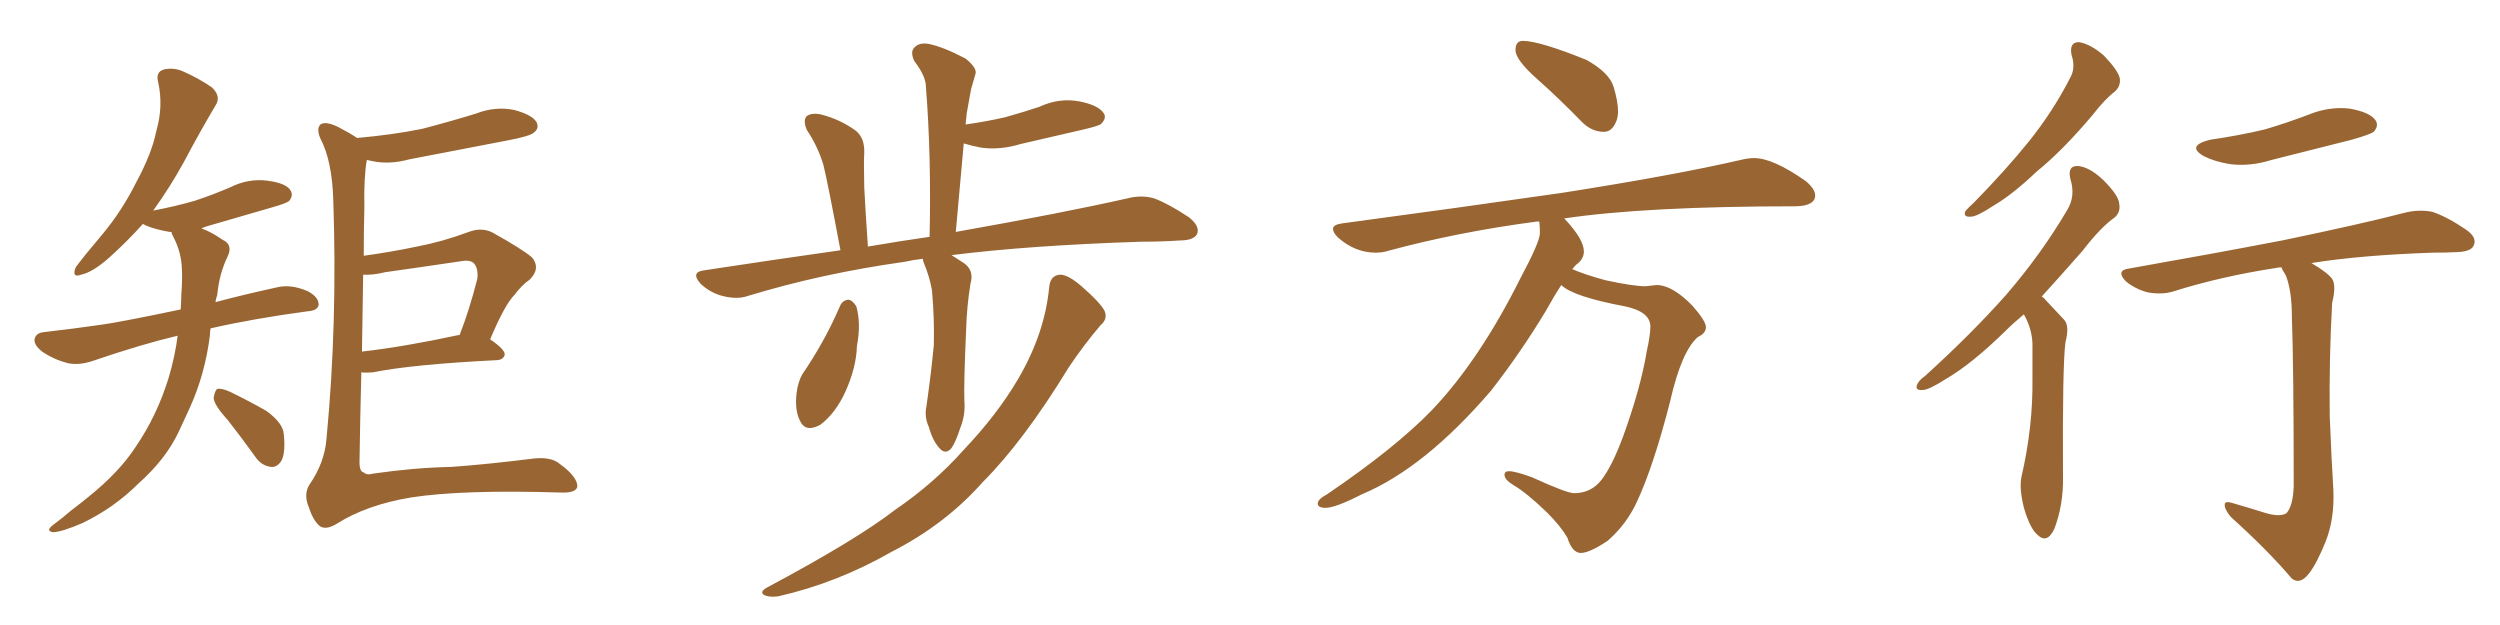 <svg xmlns="http://www.w3.org/2000/svg" xmlns:xlink="http://www.w3.org/1999/xlink" width="600" height="150"><path fill="#996633" padding="10" d="M42.63 80.57L42.63 80.57Q33.98 82.62 22.41 86.57L22.41 86.57Q19.04 87.74 16.26 87.16L16.26 87.16Q12.89 86.28 10.11 84.38L10.11 84.38Q7.91 82.62 8.35 81.15L8.35 81.15Q8.79 79.83 10.69 79.69L10.69 79.69Q17.14 78.96 24.32 77.93L24.32 77.93Q28.71 77.34 43.36 74.27L43.36 74.27Q43.51 72.22 43.51 70.75L43.51 70.75Q43.80 67.24 43.65 64.45L43.65 64.45Q43.51 60.50 41.60 56.84L41.60 56.84Q41.16 56.10 41.16 55.66L41.16 55.66Q40.87 55.66 40.72 55.66L40.72 55.66Q37.21 55.08 34.86 54.05L34.86 54.05Q34.42 53.76 34.28 53.76L34.28 53.76Q30.62 57.86 26.22 61.82L26.22 61.82Q22.27 65.33 19.48 65.92L19.48 65.92Q17.14 66.80 18.16 64.16L18.16 64.16Q20.21 61.38 24.32 56.54L24.32 56.54Q29.15 50.83 32.67 43.80L32.67 43.80Q36.47 36.77 37.50 31.49L37.50 31.49Q39.26 25.49 37.94 19.63L37.94 19.63Q37.35 17.29 39.26 16.70L39.26 16.70Q41.60 16.11 43.95 17.14L43.95 17.14Q47.61 18.75 50.83 20.95L50.83 20.95Q53.17 23.14 51.71 25.34L51.71 25.34Q48.05 31.49 44.09 38.96L44.09 38.96Q40.87 44.82 36.77 50.54L36.77 50.54Q42.19 49.51 46.73 48.19L46.73 48.19Q51.12 46.73 55.22 44.97L55.22 44.97Q59.62 42.77 64.16 43.36L64.16 43.36Q68.70 43.95 69.73 45.70L69.73 45.70Q70.46 46.88 69.43 48.19L69.43 48.19Q68.85 48.78 65.19 49.80L65.19 49.80Q57.13 52.15 49.51 54.35L49.51 54.35Q48.78 54.64 48.34 54.79L48.34 54.79Q48.49 54.79 48.63 54.93L48.63 54.93Q50.68 55.66 53.47 57.57L53.47 57.57Q55.96 58.74 54.64 61.52L54.64 61.52Q52.59 65.77 52.15 70.75L52.15 70.75Q51.86 71.48 51.71 72.51L51.71 72.51Q58.30 70.75 66.36 68.99L66.36 68.99Q69.73 68.12 73.83 69.87L73.83 69.87Q76.61 71.34 76.46 73.24L76.46 73.24Q76.17 74.56 73.83 74.71L73.83 74.71Q60.79 76.46 50.54 78.81L50.54 78.81Q50.39 79.54 50.39 80.42L50.39 80.42Q49.22 89.79 45.56 97.85L45.56 97.85Q44.24 100.78 42.92 103.56L42.92 103.56Q39.84 110.16 33.25 116.02L33.25 116.02Q27.39 121.88 19.78 125.54L19.78 125.54Q14.65 127.73 12.74 127.73L12.74 127.73Q10.84 127.44 12.74 125.98L12.74 125.98Q14.94 124.37 17.14 122.46L17.14 122.46Q19.48 120.70 21.24 119.24L21.24 119.24Q28.71 113.23 32.67 107.08L32.67 107.08Q37.65 99.76 40.43 90.82L40.43 90.82Q42.04 85.40 42.63 80.57ZM54.64 100.78L54.64 100.78Q51.42 97.27 51.27 95.51L51.27 95.51Q51.56 93.75 52.15 93.31L52.15 93.31Q53.32 93.16 55.22 94.04L55.22 94.04Q59.77 96.24 63.87 98.58L63.87 98.58Q67.97 101.51 68.12 104.30L68.12 104.30Q68.55 108.69 67.53 110.60L67.53 110.60Q66.50 112.21 65.04 112.06L65.04 112.06Q62.70 111.77 61.23 109.57L61.23 109.57Q57.86 104.88 54.64 100.78ZM86.72 89.36L86.72 89.36Q86.43 100.63 86.28 110.89L86.28 110.89Q86.28 113.23 87.30 113.38L87.30 113.38Q88.04 114.11 89.50 113.67L89.50 113.67Q99.76 112.21 108.25 112.06L108.25 112.06Q116.60 111.47 127.15 110.16L127.15 110.16Q132.13 109.42 134.33 111.33L134.33 111.33Q138.57 114.40 138.57 116.75L138.57 116.75Q138.28 118.36 134.62 118.21L134.62 118.21Q111.04 117.48 98.73 119.38L98.73 119.38Q88.04 121.14 80.86 125.68L80.86 125.68Q78.22 127.29 76.76 126.27L76.76 126.27Q75.15 124.95 74.12 121.73L74.12 121.73Q72.80 118.65 74.27 116.31L74.27 116.31Q77.93 111.04 78.37 105.18L78.37 105.18Q81.01 77.49 79.98 47.90L79.98 47.90Q79.69 38.53 76.90 33.25L76.90 33.25Q75.88 30.91 76.90 29.88L76.90 29.88Q78.08 29.00 81.15 30.47L81.15 30.47Q84.23 32.08 85.69 33.11L85.69 33.11Q94.19 32.37 101.37 30.91L101.37 30.91Q108.11 29.15 114.26 27.25L114.26 27.25Q118.80 25.49 123.34 26.37L123.34 26.37Q127.73 27.54 128.76 29.30L128.76 29.30Q129.49 30.76 128.17 31.79L128.17 31.79Q127.29 32.67 121.88 33.69L121.88 33.69Q109.86 36.04 98.29 38.23L98.29 38.23Q93.46 39.55 89.36 38.67L89.36 38.67Q88.62 38.53 88.04 38.38L88.04 38.38Q87.30 42.63 87.45 49.66L87.45 49.66Q87.30 55.52 87.30 61.38L87.30 61.38Q93.75 60.50 100.05 59.18L100.05 59.18Q106.20 58.01 112.50 55.66L112.50 55.66Q115.58 54.49 118.21 55.81L118.21 55.81Q125.54 59.91 127.73 61.82L127.73 61.82Q129.79 64.45 127.15 67.09L127.15 67.09Q125.24 68.41 123.49 70.75L123.49 70.75Q121.14 73.10 117.63 81.45L117.63 81.45Q121.14 83.79 121.14 85.11L121.14 85.11Q120.85 86.28 119.38 86.43L119.38 86.43Q98.88 87.45 89.50 89.36L89.50 89.36Q87.74 89.50 86.72 89.36ZM110.01 80.42L110.01 80.42L110.01 80.42Q110.16 80.42 110.30 80.42L110.30 80.42Q112.65 74.41 114.55 66.94L114.55 66.94Q114.84 64.60 113.82 63.28L113.82 63.28Q112.94 62.26 110.60 62.70L110.60 62.70Q101.81 64.01 92.43 65.33L92.43 65.33Q89.50 66.06 87.16 65.92L87.16 65.92Q87.01 75.44 86.87 84.38L86.87 84.38Q97.12 83.20 110.01 80.42ZM221.48 62.11L221.48 62.11Q218.99 62.40 217.09 62.84L217.09 62.84Q197.17 65.63 179.44 71.04L179.44 71.04Q176.95 71.92 173.44 71.04L173.44 71.04Q170.51 70.31 168.16 68.12L168.16 68.12Q165.67 65.33 168.90 64.89L168.90 64.89Q186.18 62.26 201.71 60.06L201.71 60.06Q198.63 43.65 197.61 39.55L197.61 39.55Q196.29 35.16 193.65 31.20L193.65 31.20Q192.63 28.86 193.65 27.83L193.65 27.83Q194.97 26.95 197.31 27.54L197.31 27.54Q201.71 28.71 205.37 31.35L205.37 31.35Q207.57 33.11 207.42 36.77L207.42 36.77Q207.28 38.67 207.42 44.97L207.42 44.97Q207.71 50.68 208.30 59.18L208.30 59.18Q215.92 57.86 223.10 56.84L223.10 56.84Q223.54 37.50 222.22 20.80L222.22 20.80Q222.22 18.31 219.43 14.65L219.43 14.65Q218.41 12.45 219.43 11.43L219.43 11.43Q220.61 10.11 222.95 10.55L222.95 10.55Q226.46 11.28 231.74 14.06L231.74 14.06Q234.67 16.41 234.08 17.87L234.08 17.87Q233.64 19.48 233.06 21.39L233.06 21.39Q232.62 23.88 232.03 27.10L232.03 27.10Q231.88 28.42 231.74 29.88L231.74 29.88Q236.87 29.15 241.26 28.13L241.26 28.13Q245.51 26.95 249.46 25.63L249.46 25.63Q254.15 23.44 258.98 24.32L258.98 24.32Q263.53 25.20 264.84 27.10L264.84 27.10Q265.72 28.27 264.26 29.74L264.26 29.74Q263.82 30.18 260.16 31.05L260.16 31.05Q252.39 32.81 244.92 34.57L244.92 34.57Q240.09 36.04 235.55 35.45L235.55 35.45Q233.20 35.01 231.30 34.42L231.30 34.42Q230.42 44.53 229.39 55.66L229.39 55.66Q255.03 51.12 270.56 47.61L270.56 47.61Q273.93 46.73 277.00 47.61L277.00 47.61Q280.52 48.93 285.35 52.15L285.35 52.15Q288.13 54.35 287.26 56.25L287.26 56.25Q286.38 57.71 283.15 57.71L283.15 57.71Q278.91 58.01 273.93 58.01L273.93 58.01Q246.97 58.89 228.37 61.23L228.37 61.23Q229.54 61.96 230.86 62.84L230.86 62.84Q233.94 64.60 232.91 68.12L232.91 68.12Q232.03 73.54 231.88 78.96L231.88 78.96Q231.30 91.85 231.45 96.24L231.45 96.24Q231.74 99.61 230.42 102.83L230.42 102.83Q229.39 106.05 228.37 107.52L228.37 107.52Q226.90 109.28 225.44 107.52L225.44 107.52Q223.83 105.76 222.95 102.54L222.95 102.54Q221.78 100.05 222.36 97.41L222.36 97.41Q223.54 89.06 224.12 82.76L224.12 82.76Q224.27 76.46 223.68 69.73L223.68 69.73Q223.10 66.36 221.78 63.28L221.78 63.28Q221.48 62.55 221.48 62.11ZM201.56 73.54L201.56 73.54Q202.15 72.07 203.61 71.92L203.61 71.92Q204.64 72.07 205.52 73.54L205.52 73.54Q206.69 77.64 205.66 83.06L205.66 83.06Q205.52 88.18 202.88 94.04L202.88 94.04Q200.54 99.17 196.88 101.95L196.88 101.95Q193.36 103.86 192.04 101.07L192.04 101.07Q190.72 98.58 191.16 94.48L191.16 94.48Q191.46 91.85 192.48 89.94L192.48 89.94Q197.90 82.03 201.56 73.54ZM251.81 68.85L251.81 68.85L251.81 68.85Q252.10 66.06 254.44 65.92L254.44 65.92Q256.35 65.92 259.57 68.70L259.57 68.70Q264.26 72.80 265.14 74.71L265.14 74.71Q265.87 76.61 264.11 78.08L264.11 78.08Q260.01 82.91 256.49 88.18L256.49 88.18Q245.65 105.91 235.84 115.72L235.84 115.72Q226.90 125.83 214.01 132.42L214.01 132.42Q200.98 139.89 186.77 143.12L186.77 143.12Q184.72 143.41 183.40 142.82L183.40 142.82Q182.23 142.09 183.98 141.06L183.98 141.06Q205.66 129.49 214.89 122.31L214.89 122.31Q224.12 116.02 231.30 107.96L231.30 107.96Q239.36 99.46 244.34 90.97L244.34 90.97Q250.78 79.98 251.81 68.85ZM384.96 31.64L384.96 31.64Q382.03 31.64 379.69 29.30L379.69 29.30Q374.12 23.58 368.92 18.97Q363.72 14.36 363.72 12.01L363.72 12.01Q363.72 9.81 365.48 9.81L365.48 9.81Q369.43 9.81 380.71 14.36L380.71 14.36Q386.28 17.43 387.30 20.95Q388.33 24.46 388.33 26.66L388.33 26.66Q388.33 28.13 387.89 29.15L387.89 29.15Q386.87 31.64 384.96 31.64ZM379.39 132.71L379.39 132.71Q377.34 132.71 376.17 129.05L376.17 129.05Q374.56 126.27 371.34 123.05L371.34 123.05Q366.50 118.36 363.28 116.46L363.28 116.46Q361.08 115.14 361.08 113.96L361.08 113.96Q361.08 113.09 362.11 113.09L362.11 113.09Q363.72 113.09 367.68 114.55L367.68 114.55Q376.03 118.36 377.78 118.36L377.78 118.36Q381.88 118.36 384.38 115.14Q386.87 111.91 389.50 104.88L389.50 104.88Q393.75 93.16 395.21 84.38L395.21 84.38Q396.09 80.42 396.09 78.37L396.09 78.37Q396.09 74.85 390.09 73.54L390.09 73.54Q377.49 71.19 374.71 68.41L374.71 68.41Q372.80 71.34 371.04 74.56L371.04 74.56Q365.04 84.52 357.86 93.75L357.86 93.75Q341.89 112.35 326.81 118.65L326.81 118.65Q320.51 121.88 318.16 121.88L318.16 121.88Q316.26 121.88 316.26 120.85L316.26 120.85Q316.26 119.82 318.46 118.65L318.46 118.65Q334.86 107.52 343.65 98.44L343.65 98.44Q355.08 86.43 364.89 66.80L364.89 66.80Q369.58 58.01 369.58 55.96L369.58 55.96Q369.58 54.35 369.43 53.17L369.43 53.17L368.85 53.17Q349.95 55.66 333.11 60.21L333.11 60.21Q331.79 60.64 330.18 60.64L330.18 60.64Q325.20 60.64 321.09 56.98L321.09 56.98Q319.92 55.81 319.92 54.93L319.92 54.93Q319.92 53.91 322.12 53.61L322.12 53.61Q350.54 49.80 374.85 46.29L374.85 46.29Q401.95 42.04 417.77 38.38L417.77 38.38Q419.53 37.94 421.00 37.94L421.00 37.94Q425.54 37.94 433.45 43.51L433.45 43.51Q435.64 45.41 435.64 46.88L435.64 46.88Q435.64 49.37 431.10 49.51L431.10 49.51Q394.92 49.51 375.29 52.44L375.29 52.44L375.44 52.44Q380.13 57.42 380.13 60.35L380.13 60.35Q380.13 62.26 378.22 63.57L378.22 63.57L377.34 64.60Q380.42 65.92 385.25 67.24L385.25 67.24Q391.99 68.70 394.92 68.70L394.92 68.70L397.56 68.41Q401.37 68.41 406.20 73.39L406.20 73.39Q409.42 77.05 409.42 78.52L409.42 78.52Q409.42 79.98 407.52 80.86L407.52 80.86Q403.56 84.23 400.78 96.53L400.78 96.53Q396.83 111.91 392.87 120.41L392.87 120.41Q390.38 125.83 385.84 129.79L385.84 129.79Q381.45 132.71 379.39 132.71ZM497.17 13.18L497.17 13.18Q496.58 10.11 498.93 10.11L498.93 10.11Q501.71 10.55 504.93 13.33L504.93 13.33Q508.30 16.85 508.74 18.75L508.74 18.75Q509.03 20.65 507.57 21.97L507.57 21.97Q505.22 23.73 502.15 27.69L502.15 27.69Q494.97 36.18 488.82 41.16L488.82 41.16Q482.96 46.73 478.42 49.37L478.42 49.37Q474.46 52.00 473.00 52.00L473.00 52.00Q471.09 52.15 471.68 50.68L471.68 50.68Q472.27 49.95 473.73 48.63L473.73 48.63Q481.20 41.02 486.91 33.98L486.91 33.98Q492.77 26.66 496.88 18.60L496.88 18.60Q498.19 16.26 497.17 13.18ZM485.74 75.44L485.74 75.44Q483.25 77.49 481.35 79.39L481.35 79.39Q473.29 87.30 466.99 90.97L466.99 90.97Q462.89 93.60 461.43 93.60L461.43 93.60Q459.52 93.75 460.11 92.29L460.11 92.29Q460.55 91.26 462.01 90.23L462.01 90.23Q473.00 80.27 481.35 70.90L481.35 70.90Q489.84 61.08 496.14 50.39L496.14 50.39Q498.19 47.02 496.88 42.92L496.88 42.92Q496.14 39.70 498.78 39.84L498.78 39.84Q501.56 40.14 504.79 43.21L504.79 43.21Q508.45 46.88 508.59 48.78L508.59 48.78Q509.03 50.83 507.57 52.15L507.57 52.15Q504.20 54.49 499.80 60.21L499.80 60.21Q494.53 66.21 489.99 71.19L489.99 71.19Q490.43 71.34 490.87 71.92L490.87 71.92Q492.77 73.97 495.41 76.76L495.41 76.76Q496.73 78.22 495.70 82.18L495.70 82.18Q494.97 88.04 495.12 114.40L495.12 114.40Q495.26 121.00 493.07 126.86L493.07 126.86Q491.31 130.66 488.96 128.32L488.96 128.32Q487.21 126.86 485.74 121.88L485.74 121.88Q484.57 117.19 485.16 114.40L485.16 114.40Q487.94 102.39 487.79 90.82L487.79 90.82Q487.79 86.57 487.79 82.47L487.79 82.47Q487.65 78.96 485.89 75.73L485.89 75.73Q485.74 75.59 485.74 75.44ZM530.42 33.54L530.42 33.54Q537.45 32.52 543.60 31.05L543.60 31.05Q549.02 29.44 554.00 27.54L554.00 27.54Q558.98 25.49 563.96 26.07L563.96 26.07Q568.80 26.95 570.12 28.86L570.12 28.86Q571.00 30.18 569.68 31.64L569.68 31.64Q568.95 32.23 564.40 33.54L564.40 33.54Q554.59 36.04 545.21 38.38L545.21 38.38Q540.09 39.99 535.25 39.40L535.25 39.40Q531.59 38.82 528.96 37.50L528.96 37.50Q524.56 35.01 530.42 33.54ZM543.02 122.90L543.02 122.90L543.02 122.90Q546.97 124.22 548.73 123.19L548.73 123.19Q550.34 121.44 550.49 116.60L550.49 116.60Q550.49 88.33 550.05 76.03L550.05 76.03Q550.05 69.73 548.58 66.06L548.58 66.06Q547.71 64.75 547.56 64.16L547.56 64.16Q546.83 64.16 546.24 64.31L546.24 64.31Q532.91 66.36 521.34 70.02L521.34 70.02Q518.70 70.75 515.48 70.17L515.48 70.17Q512.55 69.43 510.21 67.53L510.21 67.53Q507.71 64.89 510.94 64.45L510.94 64.45Q530.86 60.94 547.71 57.71L547.71 57.71Q566.75 53.76 577.44 50.98L577.44 50.98Q580.66 50.24 583.74 50.83L583.74 50.83Q587.26 52.00 591.80 55.08L591.80 55.08Q594.58 56.98 593.70 58.89L593.70 58.89Q593.12 60.35 589.89 60.50L589.89 60.50Q587.11 60.64 583.89 60.64L583.89 60.64Q566.60 61.23 554.74 63.13L554.74 63.13Q558.69 65.48 559.72 66.94L559.72 66.94Q560.74 68.55 559.72 72.66L559.72 72.66Q558.98 85.69 559.13 99.76L559.13 99.76Q559.57 110.60 560.01 117.63L560.01 117.63Q560.30 124.66 558.11 130.08L558.11 130.08Q555.91 135.50 554.00 137.84L554.00 137.84Q551.95 140.33 550.05 138.87L550.05 138.87Q544.34 132.13 535.40 124.07L535.40 124.07Q533.94 122.31 533.94 121.29L533.94 121.29Q533.79 120.12 535.69 120.70L535.69 120.70Q539.79 121.88 543.02 122.90Z"/></svg>